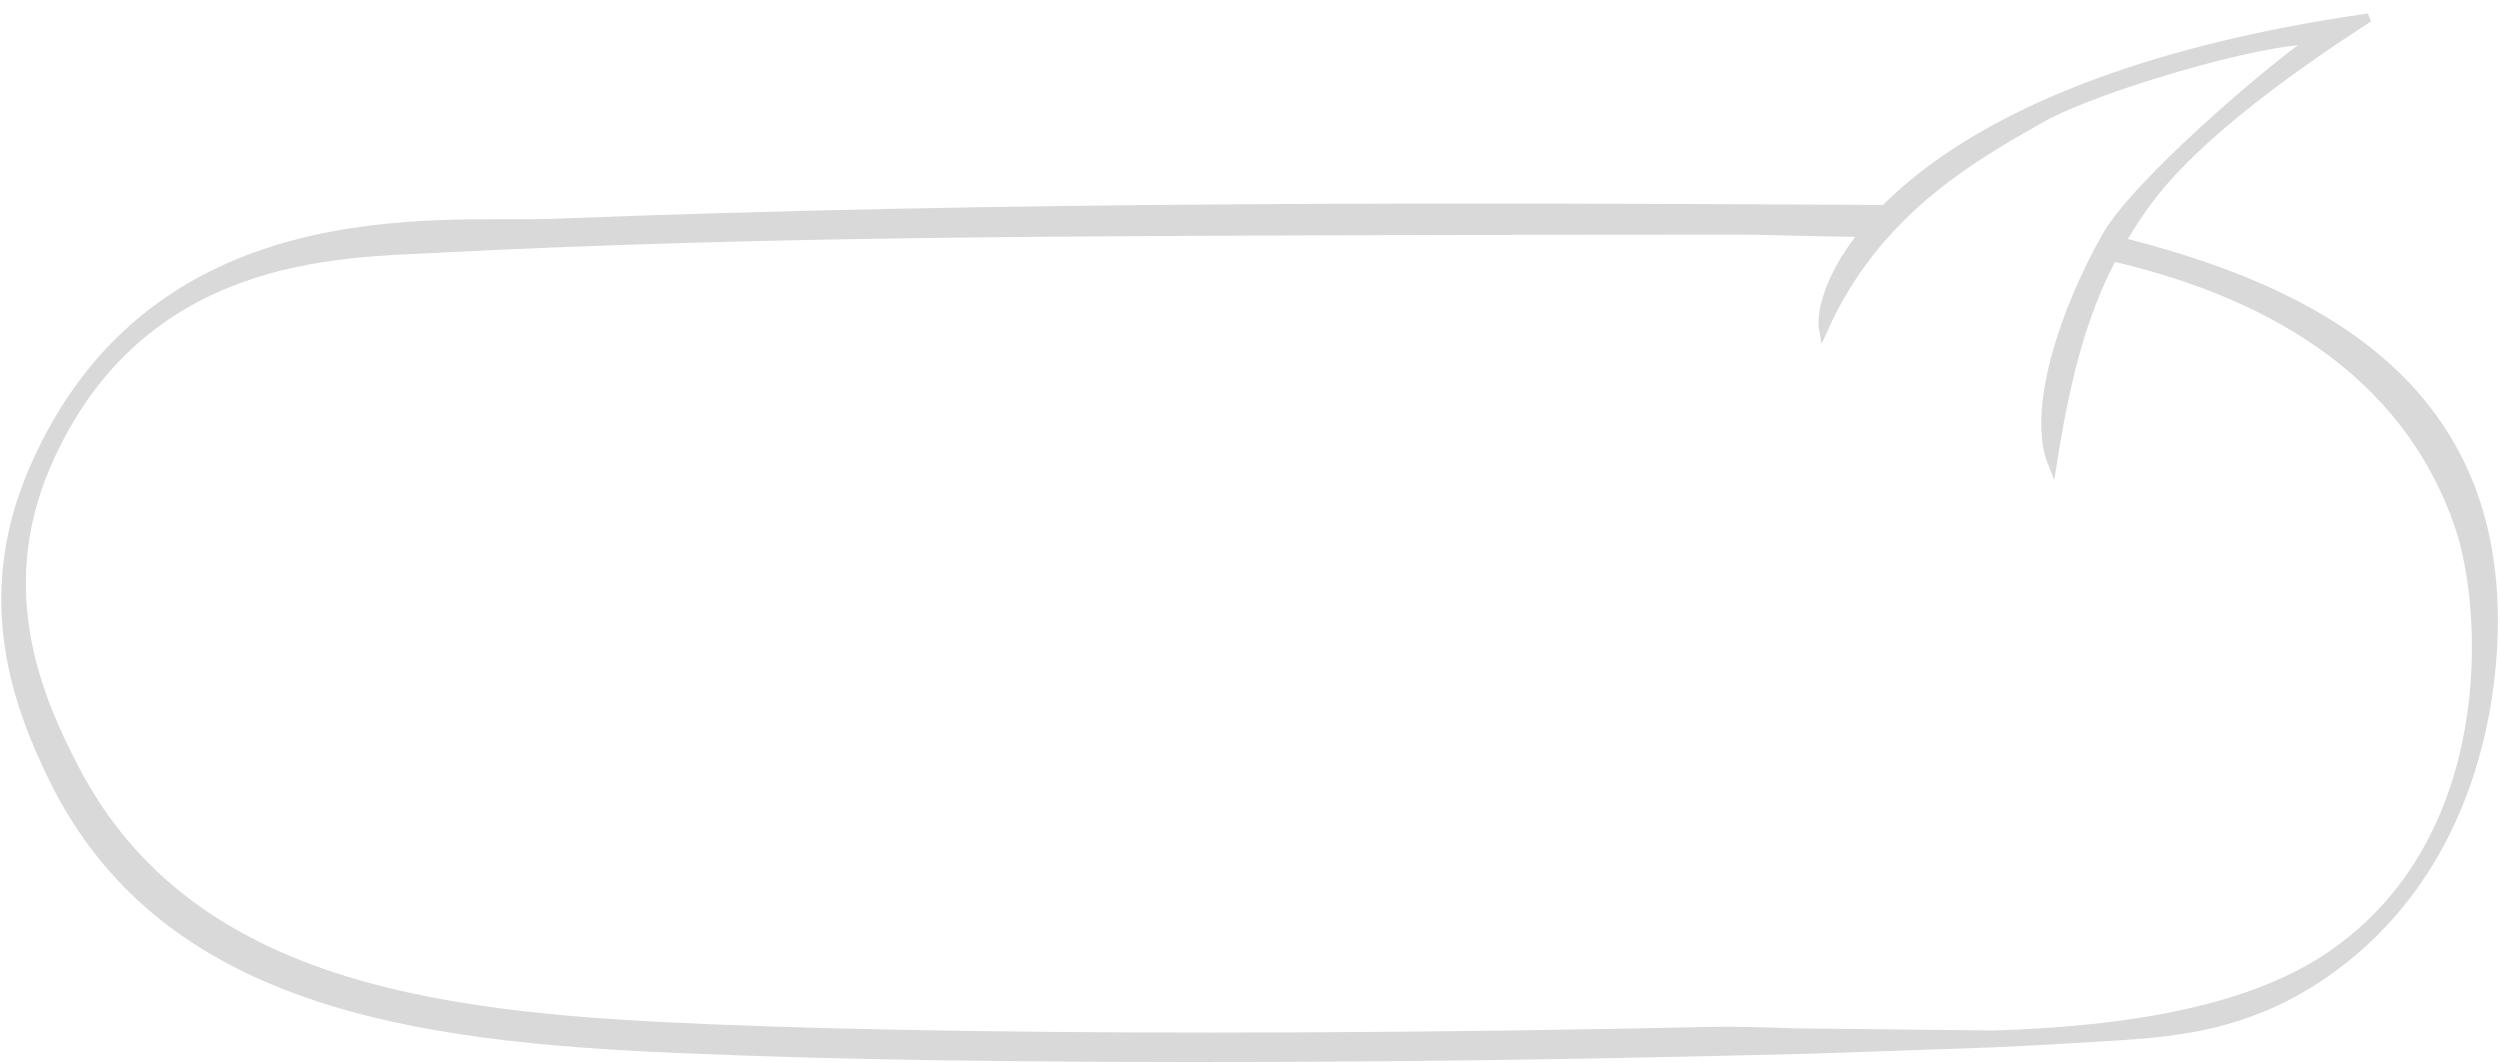 <?xml version="1.0" encoding="UTF-8"?> <svg xmlns="http://www.w3.org/2000/svg" width="287" height="122" viewBox="0 0 287 122" fill="none"><path d="M215.902 27.207C208.902 27.207 203.263 26.927 198.816 26.929C185.332 26.934 171.842 26.949 158.335 26.998C122.479 27.128 86.648 27.129 49.91 29.037C39.135 29.597 16.386 29.36 5.862 53.432C-0.538 68.072 5.124 80.502 8.991 87.967C22.252 113.562 52.115 116.402 82.234 117.611C91.782 117.994 101.416 118.213 111.091 118.352C123.426 118.529 135.831 118.569 148.281 118.52C164.258 118.457 180.309 118.249 196.436 117.886C199.036 117.827 202.448 117.932 206.402 118.062L228.902 118.3C242.802 117.87 257.472 115.898 267.095 109.422C286.477 96.382 285.088 70.176 281.871 60.661C275.816 42.755 259.677 33.772 241.325 29.73L243.402 27.207C245.697 27.784 247.956 28.417 250.18 29.103C268.039 34.617 286.485 45.278 286.751 70.626C286.863 81.287 283.903 98.288 270.393 109.679C259.389 118.958 248.774 119.077 240.184 119.621C236.407 119.861 232.648 120.062 228.902 120.235L207.902 120.964C203.514 121.079 199.134 121.177 194.756 121.274C178.621 121.632 162.554 121.852 146.569 121.909C133.565 121.956 120.609 121.908 107.727 121.717C97.654 121.567 87.637 121.309 77.709 120.883C47.498 119.586 18.362 115.677 5.595 89.465C1.69 81.446 -3.185 68.912 3.341 53.785C17.284 21.468 50.799 25.61 63.472 25.117C115.797 23.085 167.096 23.251 218.261 23.538L215.902 27.207Z" fill="#D9D9D9"></path><path d="M234.366 13.562C240.693 9.988 259.66 4.469 265.407 4.631C260.576 7.977 245.281 20.982 241.763 27.201C237.134 35.384 233.085 46.995 235.615 53.248C237.678 40.089 240.279 31.849 246.266 23.49C252.254 15.132 265.015 6.538 271.908 2.043C217.215 9.88 208.403 32.73 209.323 37.797C215.384 24.284 226.373 18.077 234.274 13.614L234.366 13.562Z" fill="#D9D9D9" stroke="#D9D9D9"></path></svg> 